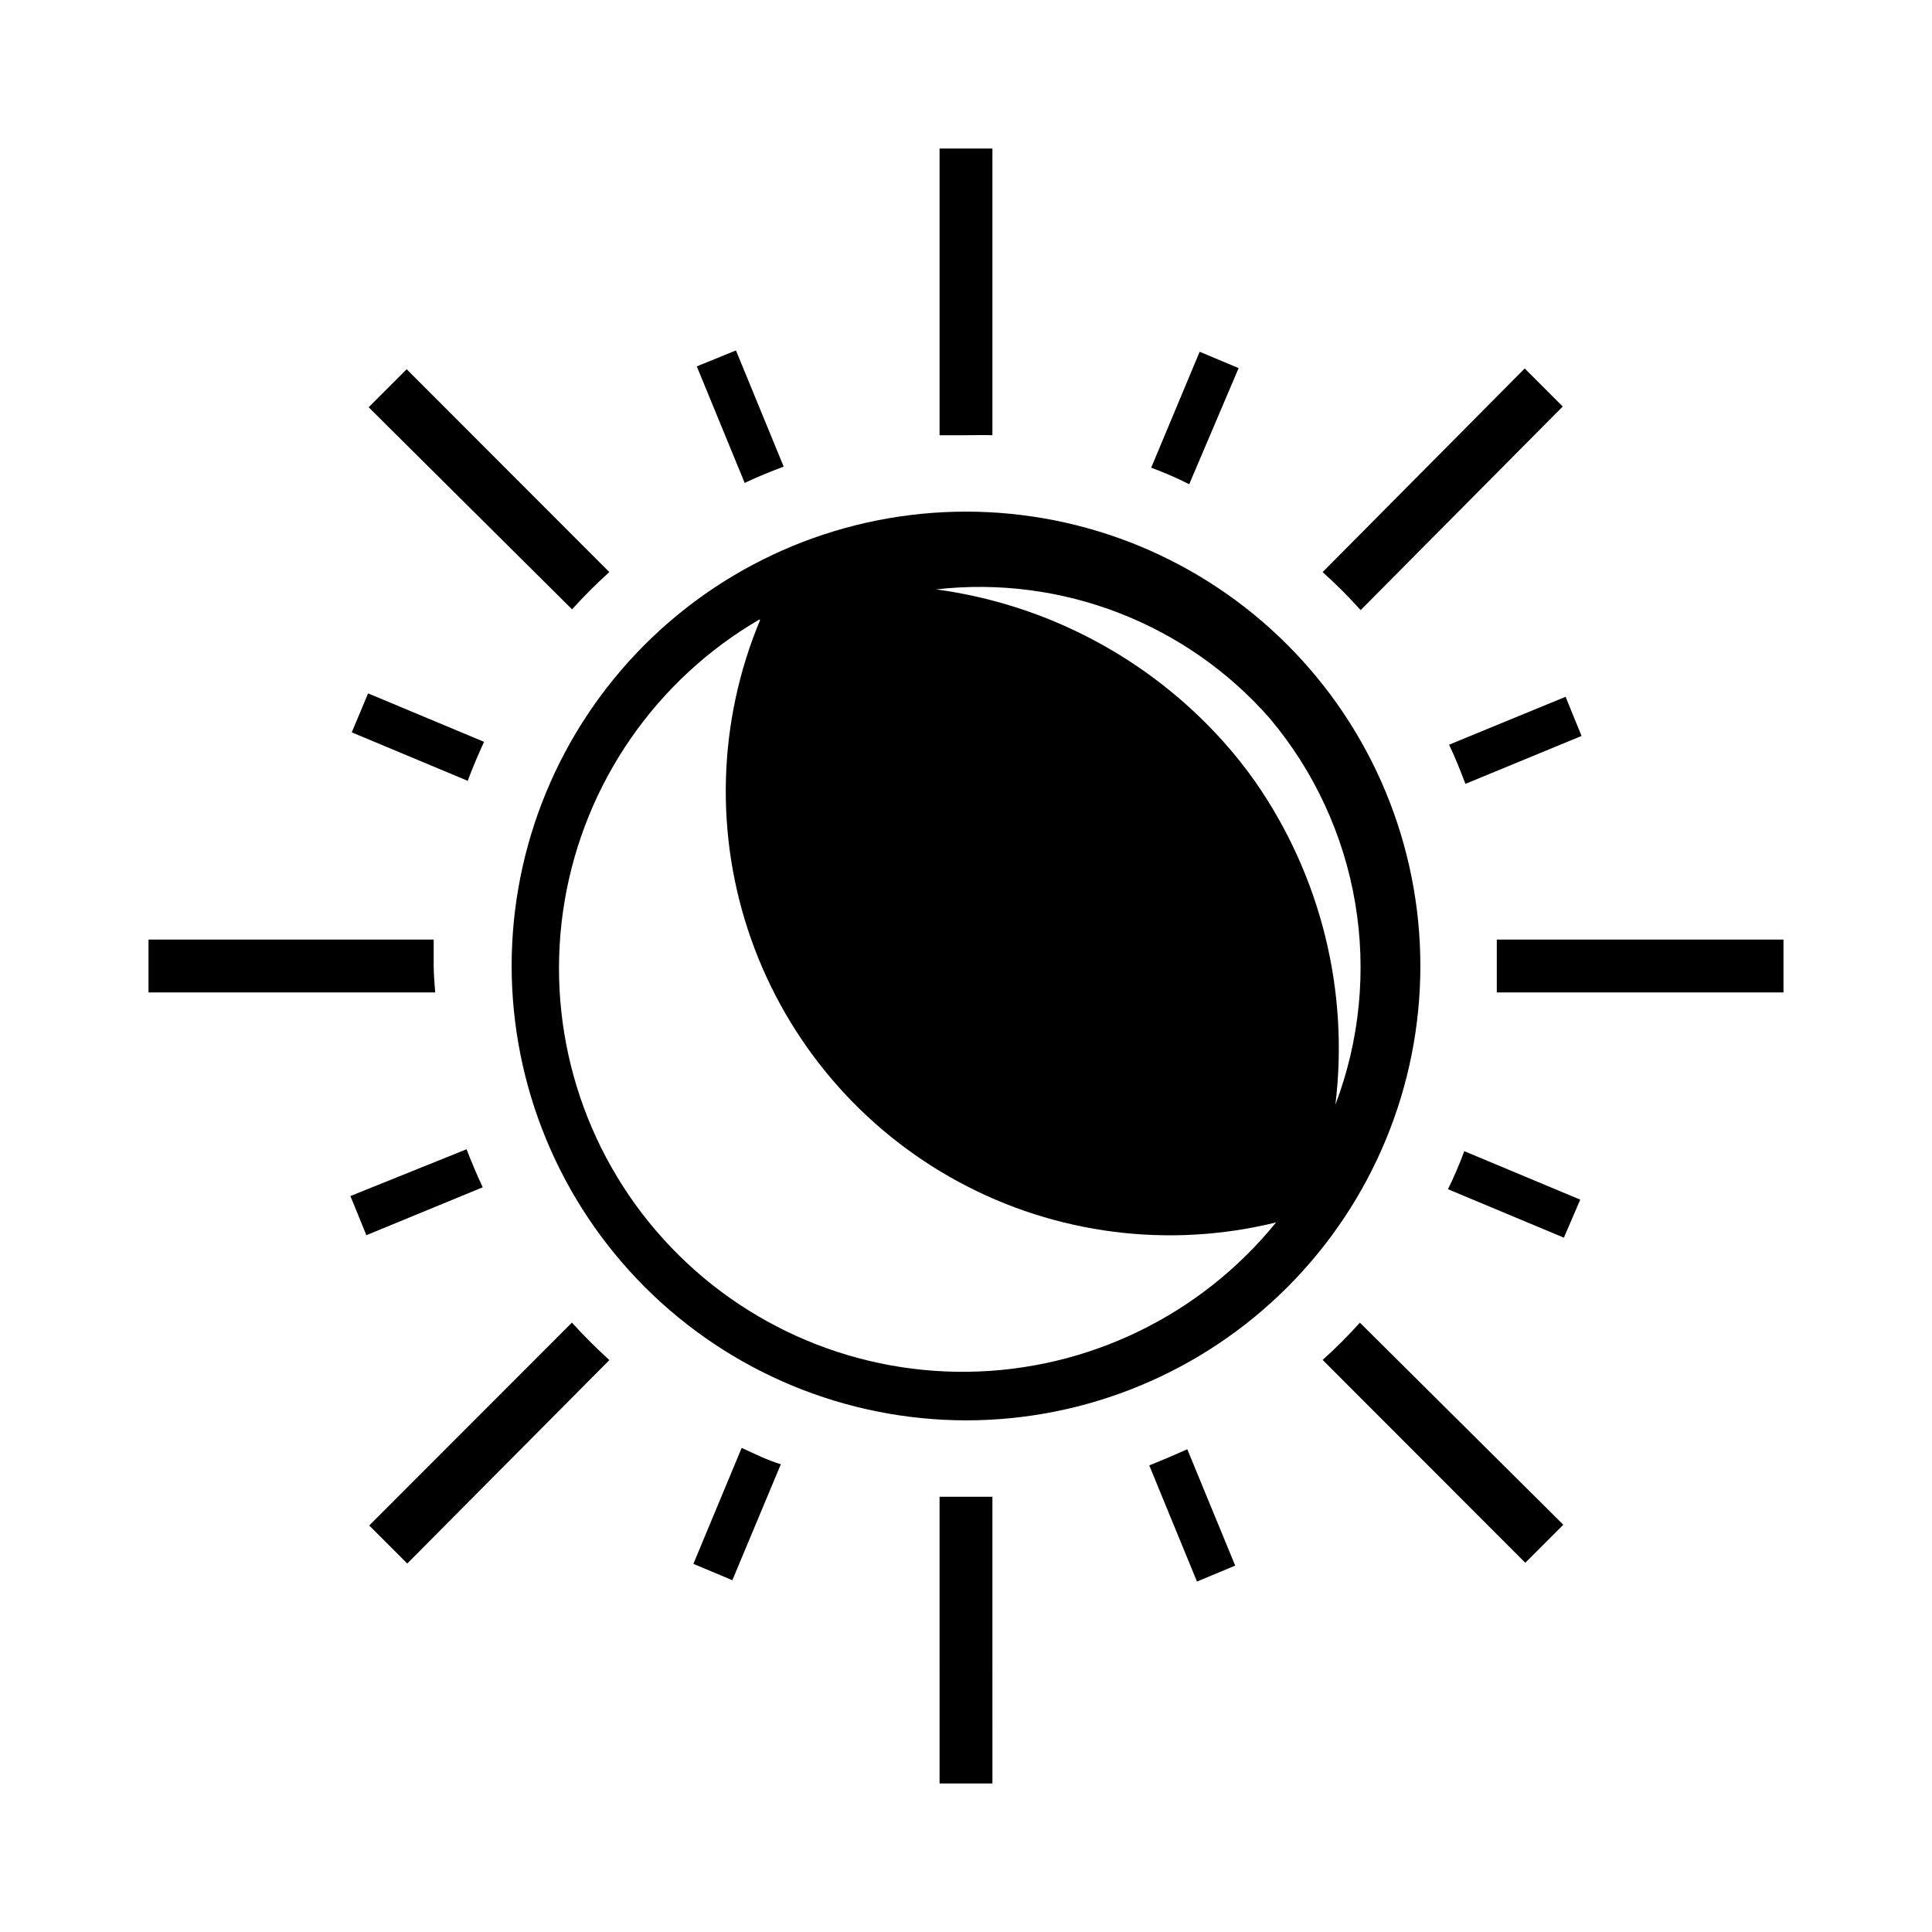 <?xml version="1.0" encoding="UTF-8"?>
<!-- Uploaded to: ICON Repo, www.svgrepo.com, Generator: ICON Repo Mixer Tools -->
<svg fill="#000000" width="800px" height="800px" version="1.1" viewBox="144 144 512 512" xmlns="http://www.w3.org/2000/svg">
 <g>
  <path d="m305.48 295.61-53.707-53.758-10.078 10.078 53.91 53.555c3.113-3.465 6.41-6.762 9.875-9.875z"/>
  <path d="m351.68 267.65-12.645-30.785-10.379 4.231 12.695 30.883c3.223-1.559 6.801-2.969 10.328-4.328z"/>
  <path d="m272.28 340.6-30.73-12.848-4.332 10.328 30.73 12.848c1.312-3.523 2.773-6.949 4.332-10.328z"/>
  <path d="m472.25 241.55-10.328-4.332-12.848 30.73c3.527 1.309 6.953 2.769 10.078 4.383z"/>
  <path d="m558.14 251.73-10.078-10.078-53.555 53.961c3.543 3.172 6.906 6.535 10.078 10.074z"/>
  <path d="m532.35 351.73 30.781-12.695-4.231-10.379-30.883 12.695c1.562 3.223 2.973 6.801 4.332 10.379z"/>
  <path d="m407 259.34v-75.977h-14.004v75.977h7.004c2.367 0 4.684-0.102 7 0z"/>
  <path d="m258.93 400v-7.004h-75.574v14.008l75.977-0.004c-0.152-2.316-0.402-4.633-0.402-7z"/>
  <path d="m295.56 494.51-53.707 53.758 10.078 10.078 53.555-53.91c-3.477-3.172-6.75-6.449-9.926-9.926z"/>
  <path d="m236.86 460.96 4.231 10.379 30.832-12.695c-1.562-3.375-3.023-6.801-4.281-10.078z"/>
  <path d="m494.51 504.39 53.707 53.758 10.078-10.078-53.91-53.555c-3.113 3.469-6.406 6.762-9.875 9.875z"/>
  <path d="m616.64 393h-75.973v7.004 7.004l75.973-0.004z"/>
  <path d="m562.78 461.92-30.73-12.848c-1.309 3.527-2.769 6.953-4.332 10.078l30.73 12.848z"/>
  <path d="m471.34 558.9-12.695-30.832c-3.375 1.512-6.801 2.973-10.078 4.281l12.645 30.781z"/>
  <path d="m340.55 527.71-12.797 30.73 10.328 4.332 12.848-30.73c-3.527-1.059-6.953-2.769-10.379-4.332z"/>
  <path d="m407 540.66h-7.004-7.004l0.004 75.973h14.008z"/>
  <path d="m400 520.41c31.934 0 62.559-12.688 85.141-35.27s35.27-53.207 35.27-85.141c0-31.938-12.688-62.562-35.27-85.145s-53.207-35.266-85.141-35.266c-31.938 0-62.562 12.684-85.145 35.266s-35.266 53.207-35.266 85.145c0.039 31.922 12.738 62.523 35.309 85.098 22.574 22.574 53.176 35.27 85.102 35.312zm80.609-185.91c11.711 13.969 19.488 30.812 22.527 48.789 3.035 17.977 1.227 36.441-5.246 53.484 3.688-30.191-3.883-60.688-21.262-85.648-2.609-3.707-5.438-7.258-8.465-10.629-19.766-22.047-46.734-36.332-76.074-40.305 33.348-3.781 66.43 9.039 88.52 34.309zm-135.17-26.199c-11.262 26.949-12.105 57.121-2.359 84.652s29.379 50.457 55.086 64.32c25.707 13.859 55.648 17.668 84.004 10.684-19.988 24.652-49.898 39.152-81.633 39.578-31.738 0.426-62.023-13.262-82.672-37.367-20.648-24.105-29.523-56.137-24.227-87.43 5.297-31.293 24.219-58.621 51.648-74.59z"/>
 </g>
</svg>
